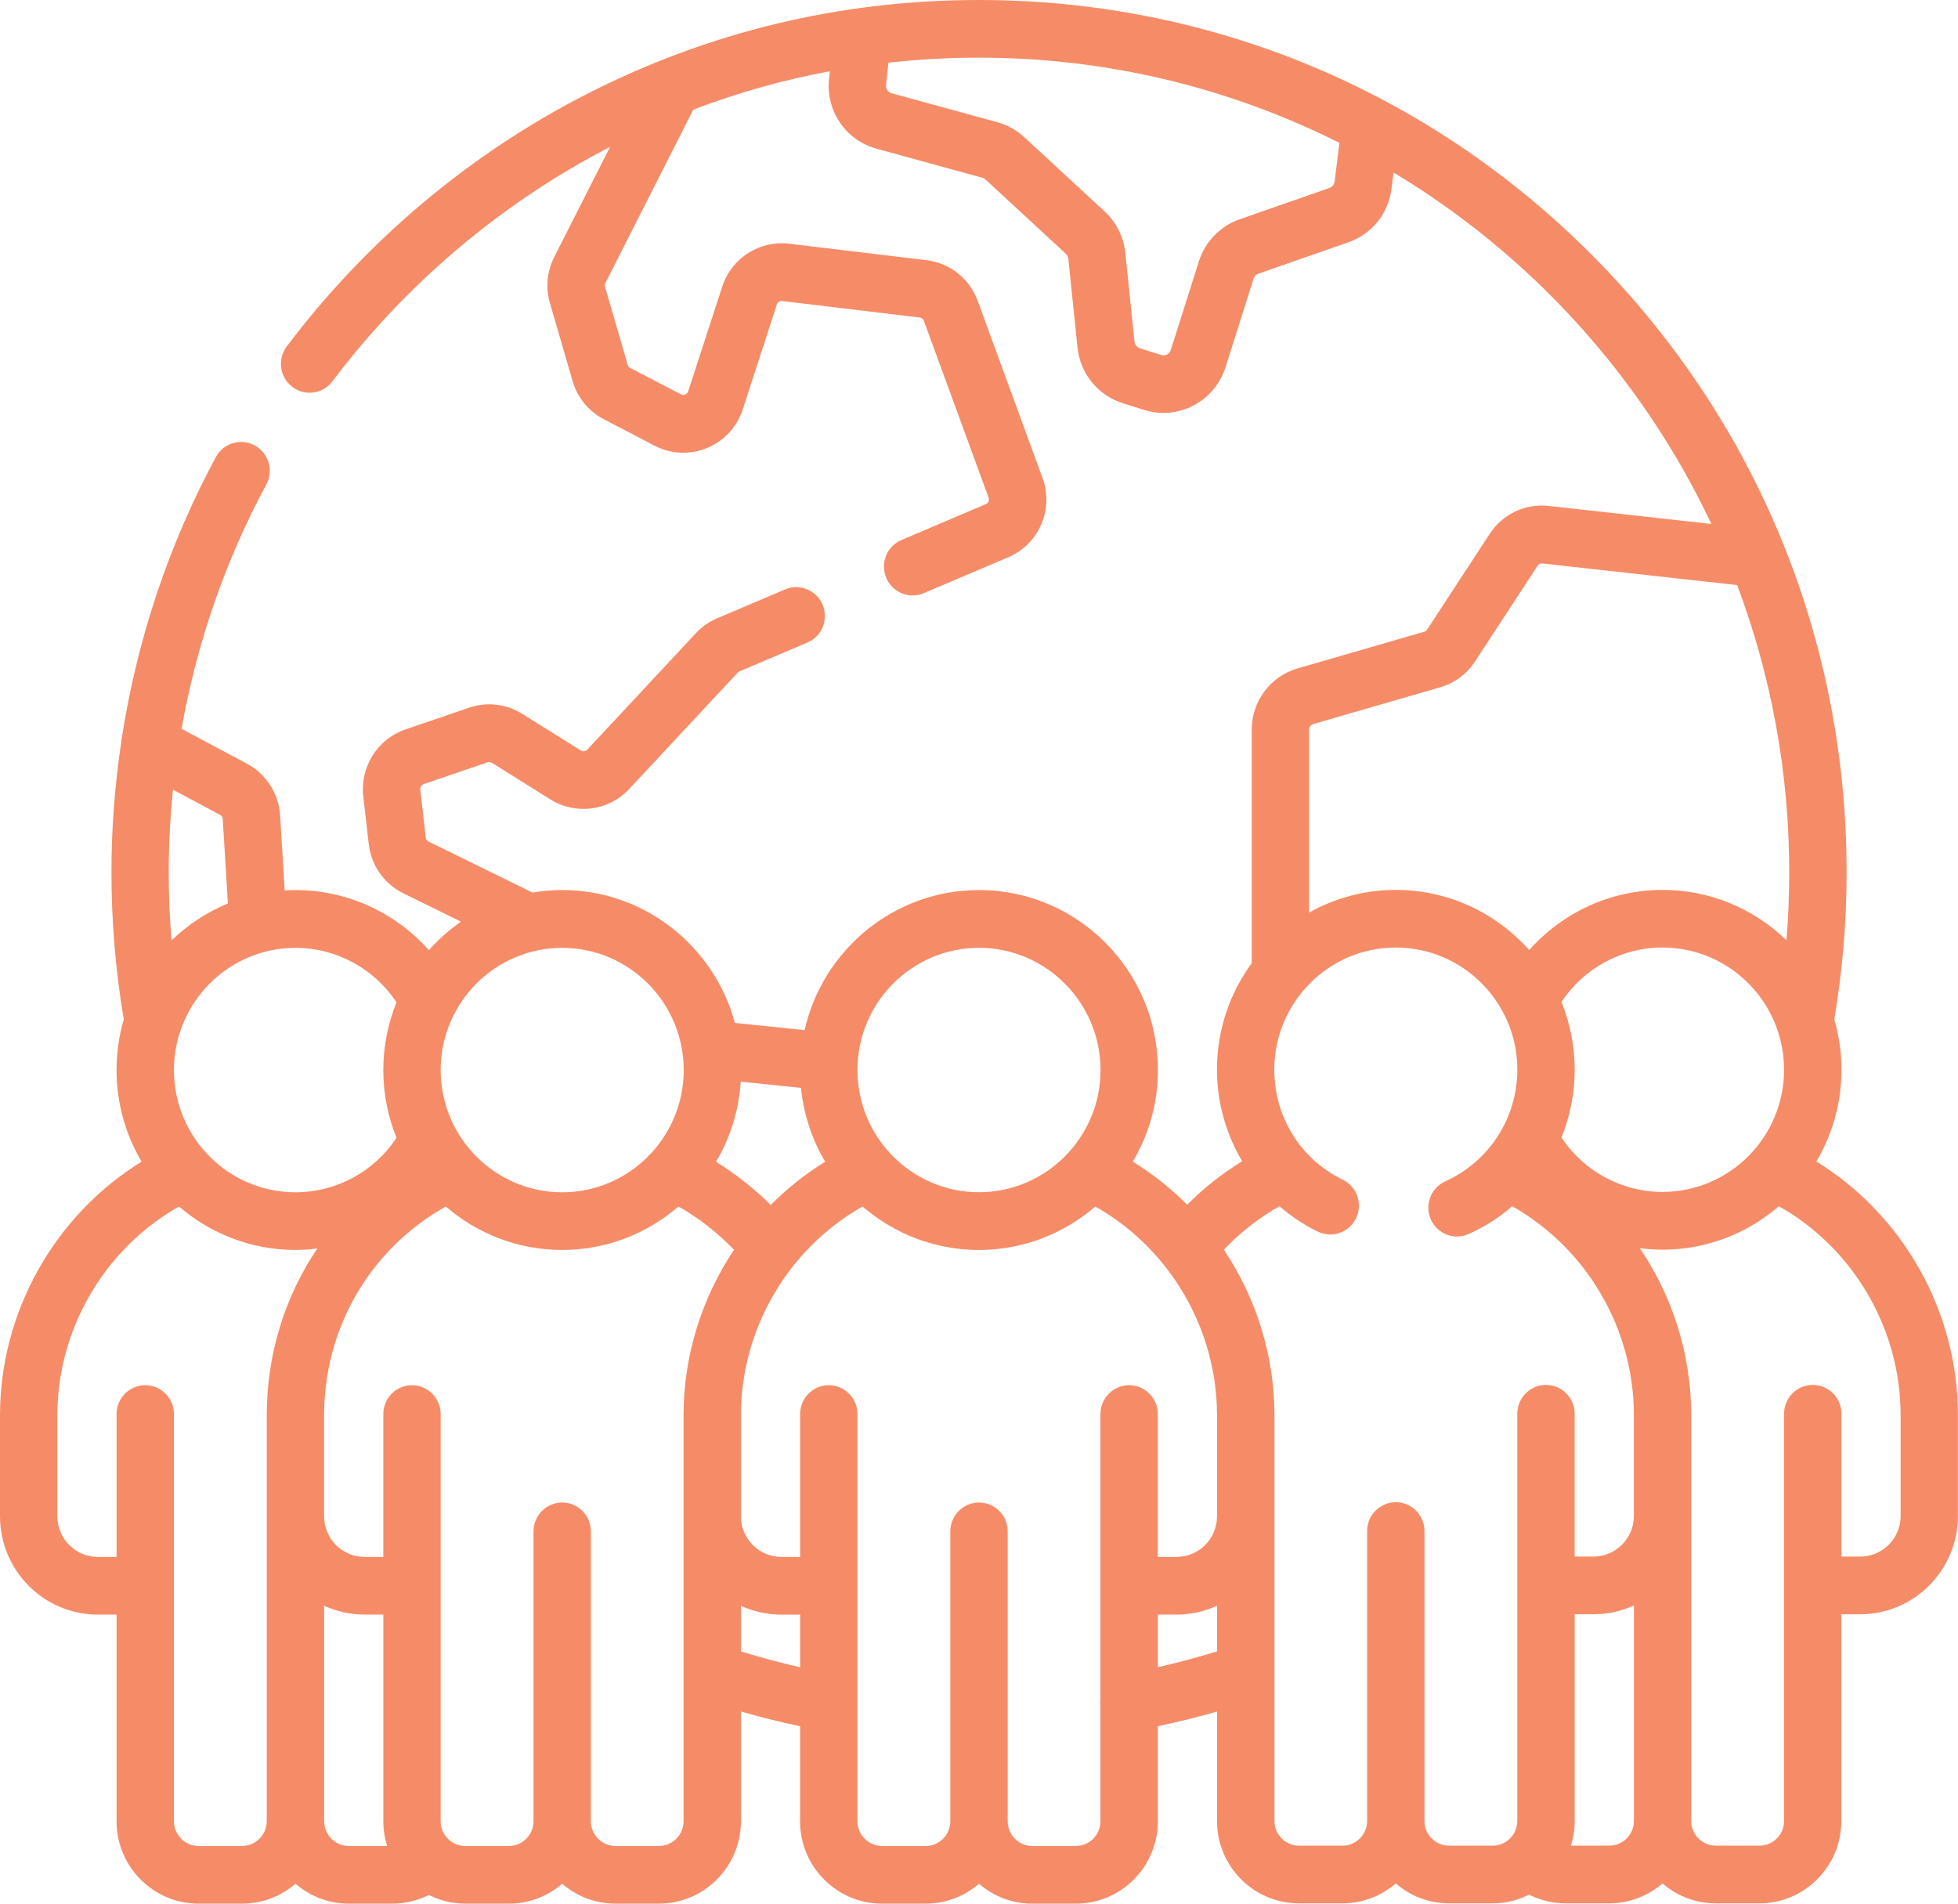 <svg width="72" height="70" viewBox="0 0 72 70" fill="none" xmlns="http://www.w3.org/2000/svg">
<g clip-path="url(#clip0_6505_80495)">
<path d="M66.793 42.708C67.378 41.719 67.715 40.567 67.715 39.335C67.715 38.693 67.622 38.073 67.451 37.486C67.75 35.711 67.904 33.894 67.904 32.08C67.904 23.511 64.585 15.455 58.559 9.396C52.533 3.337 44.522 0 36 0C30.916 0 26.056 1.167 21.556 3.469C17.266 5.663 13.458 8.87 10.544 12.74C10.193 13.207 10.284 13.873 10.749 14.226C11.213 14.58 11.876 14.488 12.227 14.02C14.93 10.428 18.458 7.451 22.433 5.402L20.381 9.451C20.114 9.977 20.057 10.58 20.222 11.147L21.056 14.013C21.23 14.615 21.648 15.127 22.205 15.417L24.072 16.389C24.671 16.701 25.374 16.732 25.999 16.475C26.623 16.218 27.101 15.701 27.311 15.057L28.567 11.195C28.593 11.111 28.678 11.058 28.765 11.069L33.82 11.676C33.889 11.684 33.95 11.732 33.972 11.796L36.354 18.302C36.387 18.389 36.352 18.484 36.271 18.529L33.15 19.857C32.612 20.085 32.362 20.707 32.588 21.247C32.759 21.652 33.15 21.895 33.56 21.895C33.697 21.895 33.836 21.868 33.971 21.811L37.125 20.47C37.141 20.462 37.154 20.457 37.17 20.448C38.246 19.929 38.745 18.691 38.333 17.567L35.951 11.06C35.65 10.242 34.928 9.671 34.068 9.567L29.014 8.961C27.93 8.831 26.897 9.494 26.56 10.534L25.304 14.393C25.282 14.461 25.234 14.492 25.199 14.508C25.162 14.524 25.104 14.535 25.041 14.501L23.175 13.529C23.13 13.505 23.096 13.464 23.082 13.415L22.248 10.547C22.236 10.502 22.24 10.453 22.261 10.41L25.494 4.031C27.127 3.409 28.803 2.938 30.516 2.619L30.486 2.89C30.358 4.071 31.094 5.156 32.233 5.468L36.124 6.536C36.167 6.547 36.207 6.57 36.239 6.601L39.195 9.333C39.246 9.379 39.277 9.443 39.284 9.511L39.623 12.781C39.721 13.736 40.373 14.538 41.285 14.825L42.072 15.073C42.308 15.149 42.547 15.184 42.784 15.184C43.796 15.184 44.741 14.529 45.063 13.51L46.097 10.246C46.124 10.161 46.188 10.095 46.271 10.065L49.582 8.91C50.446 8.609 51.054 7.854 51.169 6.941L51.244 6.343C56.301 9.383 60.391 13.887 62.932 19.267L56.95 18.604C56.088 18.51 55.256 18.901 54.779 19.631L52.478 23.152C52.455 23.189 52.417 23.217 52.374 23.23L47.708 24.58C46.72 24.866 46.029 25.788 46.029 26.823V35.417C45.226 36.514 44.75 37.868 44.75 39.331C44.75 40.535 45.083 41.695 45.676 42.701C44.945 43.151 44.263 43.688 43.654 44.299C43.057 43.699 42.389 43.166 41.657 42.715C42.242 41.727 42.58 40.574 42.58 39.343C42.58 35.694 39.628 32.728 36.001 32.728C32.874 32.728 30.251 34.934 29.587 37.879L27.024 37.614C26.266 34.803 23.708 32.728 20.675 32.728C20.302 32.728 19.936 32.76 19.581 32.821L15.76 30.945C15.702 30.916 15.664 30.861 15.657 30.797L15.455 29.034C15.445 28.947 15.498 28.862 15.58 28.833L17.931 28.03C17.983 28.013 18.041 28.019 18.089 28.05L20.243 29.398C21.17 29.977 22.385 29.819 23.133 29.017L27.125 24.736C27.145 24.714 27.169 24.699 27.197 24.688C27.207 24.683 27.217 24.679 27.226 24.675L29.689 23.628C30.226 23.401 30.476 22.779 30.25 22.238C30.023 21.698 29.405 21.447 28.867 21.674L26.418 22.716C26.104 22.841 25.817 23.037 25.587 23.285L21.594 27.567C21.534 27.631 21.434 27.644 21.358 27.596L19.204 26.249C18.616 25.881 17.906 25.799 17.252 26.022L14.899 26.826C13.885 27.173 13.237 28.203 13.358 29.276L13.56 31.042C13.652 31.828 14.129 32.504 14.835 32.851L16.954 33.891C16.519 34.193 16.121 34.545 15.771 34.939C14.538 33.551 12.762 32.728 10.866 32.728C10.732 32.728 10.599 32.733 10.468 32.74L10.301 29.983C10.253 29.187 9.787 28.459 9.086 28.085L6.677 26.799C7.234 23.658 8.283 20.616 9.793 17.817C10.07 17.302 9.88 16.659 9.368 16.379C8.857 16.1 8.217 16.291 7.938 16.806C6.209 20.014 5.04 23.517 4.48 27.13C4.465 27.195 4.456 27.261 4.452 27.326C4.219 28.894 4.098 30.482 4.098 32.074C4.098 33.89 4.251 35.71 4.551 37.487C4.379 38.077 4.285 38.699 4.285 39.343C4.285 40.574 4.622 41.727 5.207 42.715C2.012 44.689 0 48.237 0 52.046V55.755C0 57.749 1.613 59.371 3.596 59.371H4.286V66.97C4.286 68.641 5.638 70 7.3 70H8.906C9.654 70 10.337 69.723 10.865 69.267C11.392 69.723 12.075 70 12.824 70H14.43C14.896 70 15.356 69.887 15.77 69.68C16.173 69.883 16.628 70 17.108 70H18.714C19.462 70 20.146 69.723 20.673 69.267C21.201 69.723 21.884 70 22.632 70H24.231C25.893 70 27.245 68.641 27.245 66.97V62.935C27.963 63.141 28.69 63.322 29.42 63.476V66.97C29.42 68.641 30.772 70 32.434 70H34.04C34.788 70 35.471 69.723 35.999 69.267C36.526 69.723 37.209 70 37.958 70H39.563C41.226 70 42.577 68.641 42.577 66.97V63.476C43.308 63.322 44.034 63.141 44.752 62.935V66.958C44.752 68.63 46.104 69.989 47.766 69.989H49.365C50.113 69.989 50.797 69.712 51.324 69.256C51.851 69.712 52.535 69.989 53.283 69.989H54.889C55.37 69.989 55.822 69.871 56.226 69.669C56.639 69.876 57.098 69.989 57.568 69.989H59.174C59.922 69.989 60.605 69.712 61.133 69.256C61.66 69.712 62.343 69.989 63.091 69.989H64.697C66.359 69.989 67.711 68.63 67.711 66.958V59.359H68.401C70.384 59.359 71.997 57.738 71.997 55.744V52.035C71.997 48.224 69.985 44.676 66.79 42.708H66.793ZM49.075 6.68C49.061 6.787 48.991 6.875 48.89 6.91L45.579 8.066C44.872 8.313 44.314 8.889 44.086 9.607L43.052 12.87C43.006 13.018 42.848 13.1 42.702 13.054L41.915 12.805C41.808 12.771 41.732 12.678 41.719 12.566L41.38 9.296C41.32 8.713 41.05 8.173 40.621 7.776L37.665 5.044C37.385 4.785 37.043 4.596 36.676 4.495L32.785 3.428C32.652 3.391 32.566 3.264 32.58 3.125L32.669 2.305C33.767 2.183 34.876 2.12 36 2.12C40.759 2.12 45.259 3.249 49.254 5.253L49.075 6.68ZM57.419 41.828C57.734 41.051 57.905 40.206 57.905 39.335C57.905 38.464 57.731 37.613 57.419 36.843C58.244 35.599 59.632 34.842 61.135 34.842C63.599 34.842 65.604 36.858 65.604 39.335C65.604 41.813 63.599 43.829 61.135 43.829C59.635 43.829 58.243 43.07 57.417 41.827L57.419 41.828ZM48.289 26.625L52.955 25.274C53.483 25.122 53.938 24.784 54.239 24.324L56.541 20.803C56.579 20.744 56.648 20.713 56.717 20.72L63.879 21.514C65.116 24.802 65.794 28.364 65.794 32.083C65.794 32.914 65.759 33.746 65.692 34.573C64.509 33.429 62.903 32.723 61.137 32.723C59.238 32.723 57.465 33.546 56.232 34.935C55.027 33.579 53.274 32.723 51.328 32.723C50.171 32.723 49.084 33.026 48.137 33.556V26.831C48.137 26.738 48.201 26.653 48.289 26.628V26.625ZM36 34.853C38.464 34.853 40.469 36.869 40.469 39.347C40.469 41.824 38.464 43.84 36 43.84C33.536 43.84 31.531 41.824 31.531 39.347C31.531 36.869 33.536 34.853 36 34.853ZM28.34 44.31C27.734 43.703 27.058 43.169 26.331 42.721C26.848 41.847 27.17 40.844 27.238 39.774L29.454 40.003C29.551 40.987 29.863 41.909 30.343 42.719C29.609 43.172 28.938 43.708 28.339 44.31H28.34ZM25.142 39.348C25.142 41.825 23.137 43.842 20.673 43.842C18.209 43.842 16.204 41.825 16.204 39.348C16.204 36.871 18.209 34.854 20.673 34.854C23.137 34.854 25.142 36.871 25.142 39.348ZM14.581 36.855C14.269 37.626 14.095 38.466 14.095 39.348C14.095 40.23 14.269 41.07 14.581 41.841C13.756 43.084 12.368 43.842 10.865 43.842C8.4 43.842 6.396 41.825 6.396 39.348C6.396 36.871 8.401 34.854 10.865 34.854C12.365 34.854 13.756 35.614 14.581 36.855ZM8.093 29.963C8.149 29.993 8.187 30.052 8.191 30.117L8.38 33.223C7.605 33.542 6.903 34.006 6.308 34.58C6.24 33.749 6.204 32.914 6.204 32.08C6.204 31.063 6.259 30.048 6.362 29.038L8.093 29.963ZM8.906 67.879H7.3C6.801 67.879 6.396 67.47 6.396 66.97V51.997C6.396 51.411 5.923 50.936 5.341 50.936C4.759 50.936 4.286 51.411 4.286 51.997V57.25H3.596C2.776 57.25 2.109 56.58 2.109 55.755V52.046C2.109 48.866 3.849 45.913 6.584 44.365C7.736 45.359 9.231 45.962 10.863 45.962C11.135 45.962 11.403 45.942 11.668 45.909C10.474 47.678 9.809 49.798 9.809 52.045V66.968C9.809 67.47 9.402 67.877 8.904 67.877L8.906 67.879ZM11.919 66.97V59.045C12.372 59.253 12.876 59.371 13.406 59.371H14.096V66.97C14.096 67.287 14.146 67.592 14.236 67.879H12.825C12.326 67.879 11.921 67.47 11.921 66.97H11.919ZM25.135 66.97C25.135 67.472 24.73 67.879 24.231 67.879H22.632C22.133 67.879 21.728 67.47 21.728 66.97V56.311C21.728 55.725 21.256 55.25 20.673 55.25C20.091 55.25 19.619 55.725 19.619 56.311V66.97C19.619 67.472 19.214 67.879 18.714 67.879H17.108C16.609 67.879 16.204 67.47 16.204 66.97V51.997C16.204 51.411 15.732 50.936 15.149 50.936C14.567 50.936 14.095 51.411 14.095 51.997V57.25H13.404C12.585 57.25 11.918 56.58 11.918 55.755V52.046C11.918 48.821 13.62 45.923 16.393 44.365C17.544 45.359 19.039 45.962 20.672 45.962C22.305 45.962 23.799 45.359 24.95 44.365C25.701 44.789 26.391 45.33 26.99 45.956C25.808 47.728 25.135 49.842 25.135 52.045V66.968V66.97ZM27.245 60.724V59.047C27.698 59.255 28.201 59.372 28.731 59.372H29.422V61.307C28.689 61.141 27.962 60.946 27.246 60.725L27.245 60.724ZM39.565 67.879H37.959C37.46 67.879 37.055 67.47 37.055 66.97V56.311C37.055 55.725 36.582 55.25 36 55.25C35.418 55.25 34.945 55.725 34.945 56.311V66.97C34.945 67.472 34.54 67.879 34.041 67.879H32.435C31.936 67.879 31.531 67.47 31.531 66.97V51.997C31.531 51.411 31.058 50.936 30.476 50.936C29.894 50.936 29.422 51.411 29.422 51.997V57.25H28.731C27.911 57.25 27.245 56.58 27.245 55.755V52.046C27.245 48.863 28.983 45.912 31.719 44.365C32.871 45.359 34.366 45.963 35.999 45.963C37.631 45.963 39.126 45.361 40.278 44.365C43.014 45.912 44.752 48.866 44.752 52.046V55.755C44.752 56.58 44.086 57.25 43.266 57.25H42.576V51.997C42.576 51.411 42.103 50.936 41.521 50.936C40.939 50.936 40.466 51.411 40.466 51.997V62.482C40.458 62.559 40.458 62.639 40.466 62.718V66.97C40.466 67.472 40.06 67.879 39.562 67.879H39.565ZM42.578 61.305V59.371H43.269C43.799 59.371 44.301 59.253 44.755 59.045V60.723C44.038 60.943 43.311 61.138 42.58 61.304L42.578 61.305ZM53.286 67.868C52.786 67.868 52.381 67.459 52.381 66.958V56.3C52.381 55.714 51.909 55.239 51.327 55.239C50.745 55.239 50.272 55.714 50.272 56.3V66.958C50.272 67.46 49.866 67.868 49.368 67.868H47.769C47.27 67.868 46.865 67.459 46.865 66.958V52.047C46.865 49.843 46.191 47.726 45.004 45.952C45.605 45.322 46.295 44.782 47.049 44.355C47.471 44.721 47.942 45.037 48.455 45.287C48.98 45.543 49.61 45.324 49.864 44.796C50.119 44.269 49.901 43.636 49.376 43.38C47.822 42.62 46.858 41.07 46.858 39.335C46.858 36.858 48.863 34.842 51.327 34.842C53.791 34.842 55.796 36.858 55.796 39.335C55.796 41.106 54.757 42.716 53.148 43.439C52.616 43.678 52.377 44.306 52.615 44.84C52.791 45.235 53.175 45.468 53.578 45.468C53.722 45.468 53.868 45.438 54.008 45.376C54.598 45.112 55.135 44.765 55.609 44.355C58.344 45.904 60.081 48.855 60.081 52.035V55.744C60.081 56.568 59.414 57.238 58.594 57.238H57.904V51.985C57.904 51.4 57.431 50.925 56.849 50.925C56.267 50.925 55.794 51.4 55.794 51.985V66.958C55.794 67.46 55.388 67.868 54.89 67.868H53.284H53.286ZM59.176 67.868H57.766C57.856 67.581 57.905 67.275 57.905 66.958V59.359H58.596C59.126 59.359 59.628 59.242 60.082 59.034V66.958C60.082 67.46 59.676 67.868 59.178 67.868H59.176ZM69.891 55.744C69.891 56.568 69.224 57.238 68.404 57.238H67.714V51.985C67.714 51.4 67.241 50.925 66.659 50.925C66.077 50.925 65.604 51.4 65.604 51.985V66.958C65.604 67.46 65.198 67.868 64.7 67.868H63.094C62.595 67.868 62.19 67.459 62.19 66.958V52.035C62.19 49.812 61.505 47.678 60.301 45.897C60.576 45.932 60.854 45.952 61.135 45.952C62.768 45.952 64.263 45.349 65.415 44.354C68.151 45.901 69.889 48.853 69.889 52.035V55.744H69.891Z" fill="#F68C67"/>
</g>
<defs>
<clipPath id="clip0_6505_80495">
<rect width="72" height="70" fill="white"/>
</clipPath>
</defs>
</svg>
